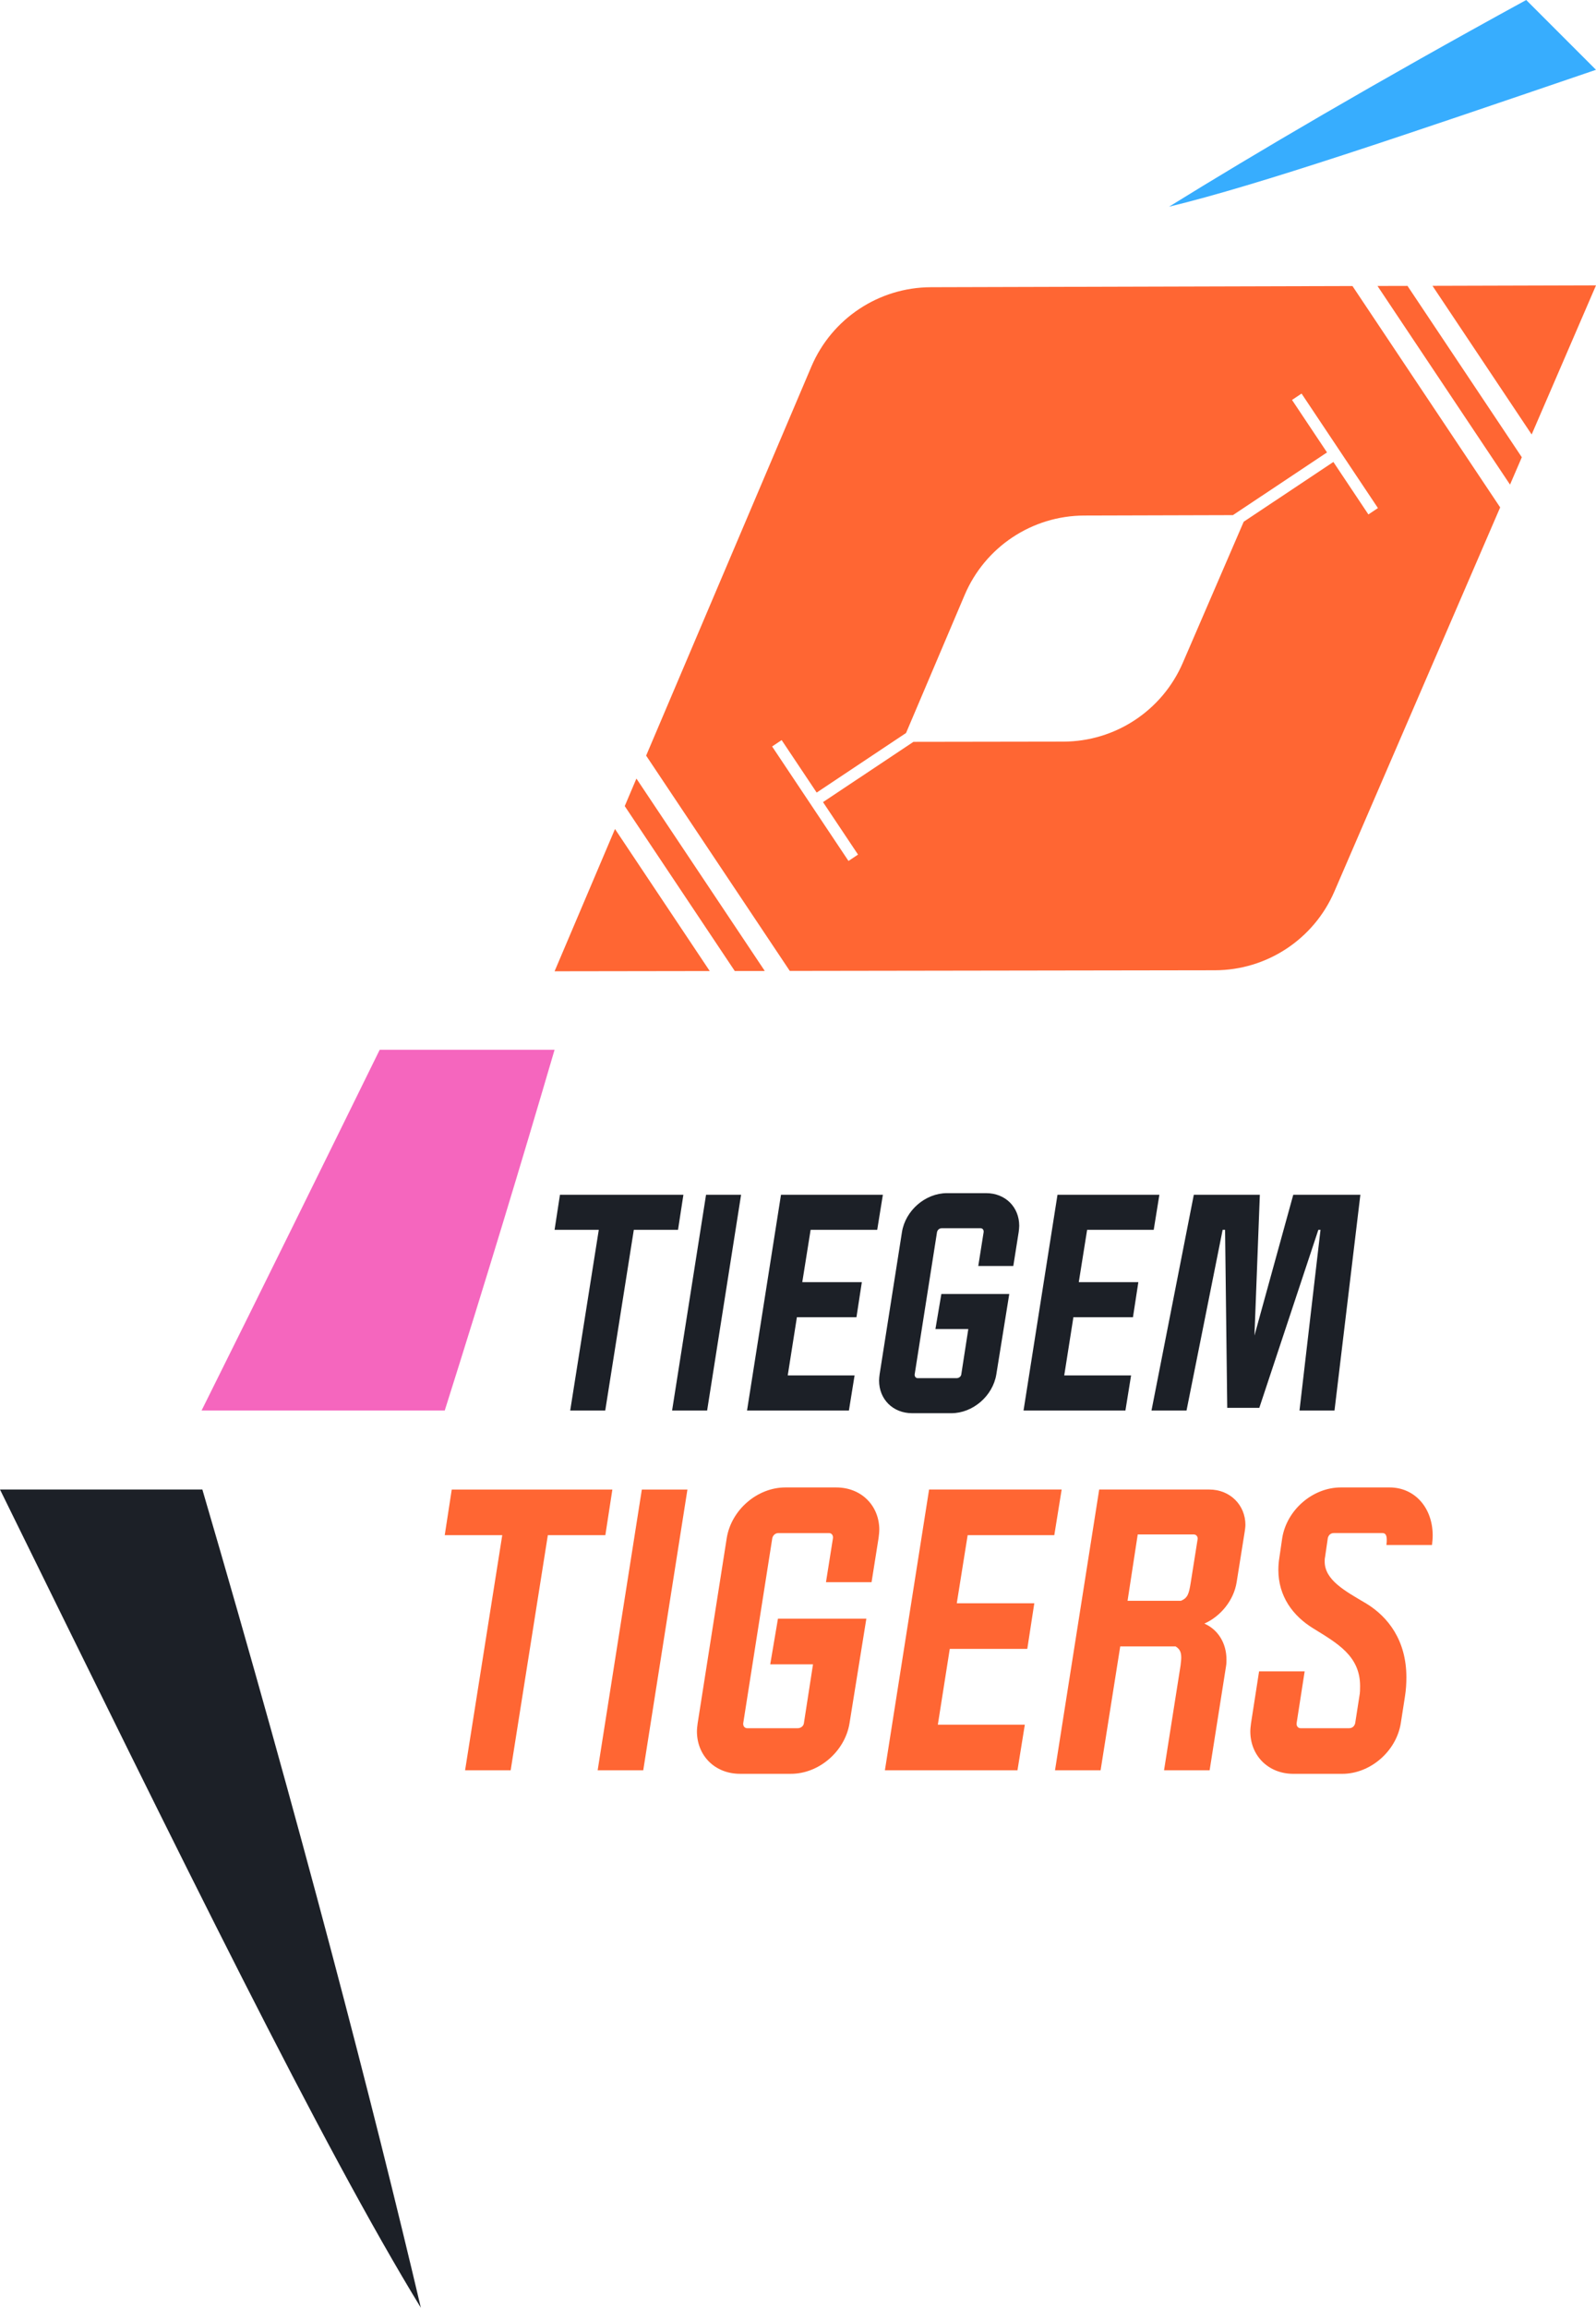 <?xml version="1.0" encoding="UTF-8"?><svg id="Laag_2" xmlns="http://www.w3.org/2000/svg" viewBox="0 0 694.26 1003.25"><defs><style>.cls-1{fill:#f63;}.cls-2{fill:#1c2027;}.cls-3{fill:#f566be;}.cls-4{fill:#37adfe;}</style></defs><g id="Laag_6"><g><path class="cls-2" d="M0,647.54H88.03c42.75,145.87,74.48,268.31,95.04,355.7C140,932.79,79.75,809.75,0,647.54Z"/><path class="cls-4" d="M694.26,30.35L663.91,0c-65.03,35.55-118.18,66.82-155.39,89.86,39.14-9.44,102.33-31.09,185.74-59.52Z"/><path class="cls-3" d="M241.24,456.36h-76.07c-23.79,48.39-49.59,100.81-77.48,156.81h105.78c17.39-55,33.31-107.44,47.77-156.81Z"/><g><path class="cls-2" d="M275.71,534.64l-12.43,78.55h-15.24l12.43-78.55h-19.23l2.34-15.24h53.7l-2.34,15.24h-19.23Z"/><path class="cls-2" d="M292.36,613.19l14.77-93.79h15.24l-14.77,93.79h-15.24Z"/><path class="cls-2" d="M352.62,534.64l-3.63,22.74h25.91l-2.34,15.24h-25.91l-3.99,25.32h29.08l-2.46,15.24h-44.32l14.77-93.79h44.32l-2.46,15.24h-28.96Z"/><path class="cls-2" d="M443.36,532.88c0,.82-.12,1.76-.23,2.7l-2.34,14.77h-15.24l2.34-14.77v-.23c0-.82-.59-1.41-1.29-1.41h-17c-.94,0-1.76,.7-1.99,1.64l-9.73,61.9v.23c0,.82,.59,1.41,1.29,1.41h17c.94,0,1.88-.7,1.99-1.64l3.05-19.7h-14.3l2.58-15.24h29.54l-5.63,34.94c-1.52,9.38-10.2,16.88-19.58,16.88h-17c-8.44,0-14.42-6.1-14.42-14.19,0-.82,.12-1.76,.23-2.7l9.73-61.9c1.52-9.38,10.2-16.88,19.58-16.88h17c8.44,0,14.42,6.1,14.42,14.19Z"/><path class="cls-2" d="M472.9,534.64l-3.63,22.74h25.91l-2.34,15.24h-25.91l-3.99,25.32h29.08l-2.46,15.24h-44.32l14.77-93.79h44.32l-2.46,15.24h-28.96Z"/><path class="cls-2" d="M580.52,613.19h-15.24l9.14-78.55h-.94l-25.68,77.38h-13.95l-.94-77.38h-1.06l-15.71,78.55h-15.24l18.41-93.79h28.72l-2.34,61.2,16.88-61.2h29.19l-11.25,93.79Z"/></g><g><path class="cls-1" d="M238.31,667.38l-16.17,102.22h-19.83l16.17-102.22h-25.02l3.05-19.83h69.87l-3.05,19.83h-25.02Z"/><path class="cls-1" d="M259.98,769.6l19.22-122.05h19.83l-19.22,122.05h-19.83Z"/><path class="cls-1" d="M382.48,665.09c0,1.07-.15,2.29-.3,3.51l-3.05,19.22h-19.83l3.05-19.22v-.3c0-1.07-.76-1.83-1.68-1.83h-22.12c-1.22,0-2.29,.92-2.59,2.14l-12.66,80.55v.3c0,1.07,.76,1.83,1.68,1.83h22.12c1.22,0,2.44-.92,2.59-2.14l3.97-25.63h-18.61l3.36-19.83h38.45l-7.32,45.46c-1.98,12.2-13.27,21.97-25.48,21.97h-22.12c-10.99,0-18.77-7.93-18.77-18.46,0-1.07,.15-2.29,.31-3.51l12.66-80.55c1.98-12.2,13.27-21.97,25.48-21.97h22.12c10.98,0,18.76,7.93,18.76,18.46Z"/><path class="cls-1" d="M420.93,667.38l-4.73,29.6h33.72l-3.05,19.83h-33.72l-5.19,32.95h37.84l-3.2,19.83h-57.67l19.22-122.05h57.67l-3.2,19.83h-37.68Z"/><path class="cls-1" d="M541.75,662.95c0,.92-.15,1.83-.3,2.9l-3.51,21.97c-1.22,7.78-6.86,14.8-14.04,18,5.95,2.59,9.61,8.54,9.61,15.56,0,.91,0,1.83-.15,2.75l-7.17,45.46h-19.83l7.17-45.46c.15-1.37,.31-2.59,.31-3.51,0-2.59-.76-3.81-2.44-4.88h-24.1l-8.54,53.85h-19.83l19.22-122.05h47.9c9,0,15.71,6.71,15.71,15.41Zm-23.8,25.17l3.05-19.22c0-1.07-.76-1.83-1.68-1.83h-24.41l-4.42,28.84h23.19c3.05-1.22,3.51-3.2,4.27-7.78Z"/><path class="cls-1" d="M623.22,667.53c0,1.37-.15,2.75-.3,4.12h-19.83c.15-.92,.15-1.68,.15-2.29,0-1.98-.61-2.9-1.83-2.9h-21.21c-1.37,0-2.29,.92-2.59,2.14l-1.22,8.39c-.15,.61-.15,1.22-.15,1.83,0,8.09,8.85,12.82,18.15,18.31,9.46,5.8,17.39,16.02,17.39,32.04,0,2.59-.15,5.34-.61,8.24l-1.83,11.75c-1.98,12.2-13.27,21.97-25.48,21.97h-21.21c-10.98,0-18.76-7.93-18.76-18.46,0-1.07,.15-2.29,.3-3.51l3.51-22.58h19.83l-3.51,22.58v.3c0,1.07,.76,1.83,1.68,1.83h21.21c1.37,0,2.29-.92,2.59-2.14l1.83-11.75c.31-1.53,.31-3.05,.31-4.42,0-13.12-9.92-18.61-20.29-25.02-9-5.49-15.26-14.04-15.26-25.48,0-1.83,.15-3.66,.46-5.49l1.22-8.39c1.98-12.2,13.27-21.97,25.48-21.97h21.21c10.98,0,18.76,8.85,18.76,20.9Z"/></g><g><polygon class="cls-1" points="332.68 422.1 276.84 338.46 271.76 350.43 319.62 422.12 332.68 422.1"/><polygon class="cls-1" points="666.27 188.88 694.26 124.06 623.13 124.26 666.27 188.88"/><polygon class="cls-1" points="656.86 210.67 661.99 198.78 612.26 124.29 599.21 124.32 656.86 210.67"/><polygon class="cls-1" points="267.52 360.39 241.24 422.24 308.74 422.14 267.52 360.39"/><path class="cls-1" d="M588.34,124.35l-183.38,.51c-22.68,.06-43.15,13.64-52.02,34.52l-71.87,169.11,62.48,93.59,184.93-.28c22.59-.03,43-13.48,51.96-34.21l72.13-167.01-64.24-96.22Zm-8.32,76.48l-39.01,25.98-26.51,61.38c-8.96,20.74-29.37,34.18-51.96,34.21l-65.2,.1-39.33,26.2,15.23,22.81-4.15,2.77-33.22-49.77,4.15-2.77,15.23,22.81,38.88-25.9,25.5-60.01c8.87-20.88,29.33-34.46,52.02-34.52l64.67-.18,40.93-27.26-15.22-22.81,4.15-2.77,33.22,49.77-4.15,2.77-15.23-22.81Z"/></g></g></g></svg>